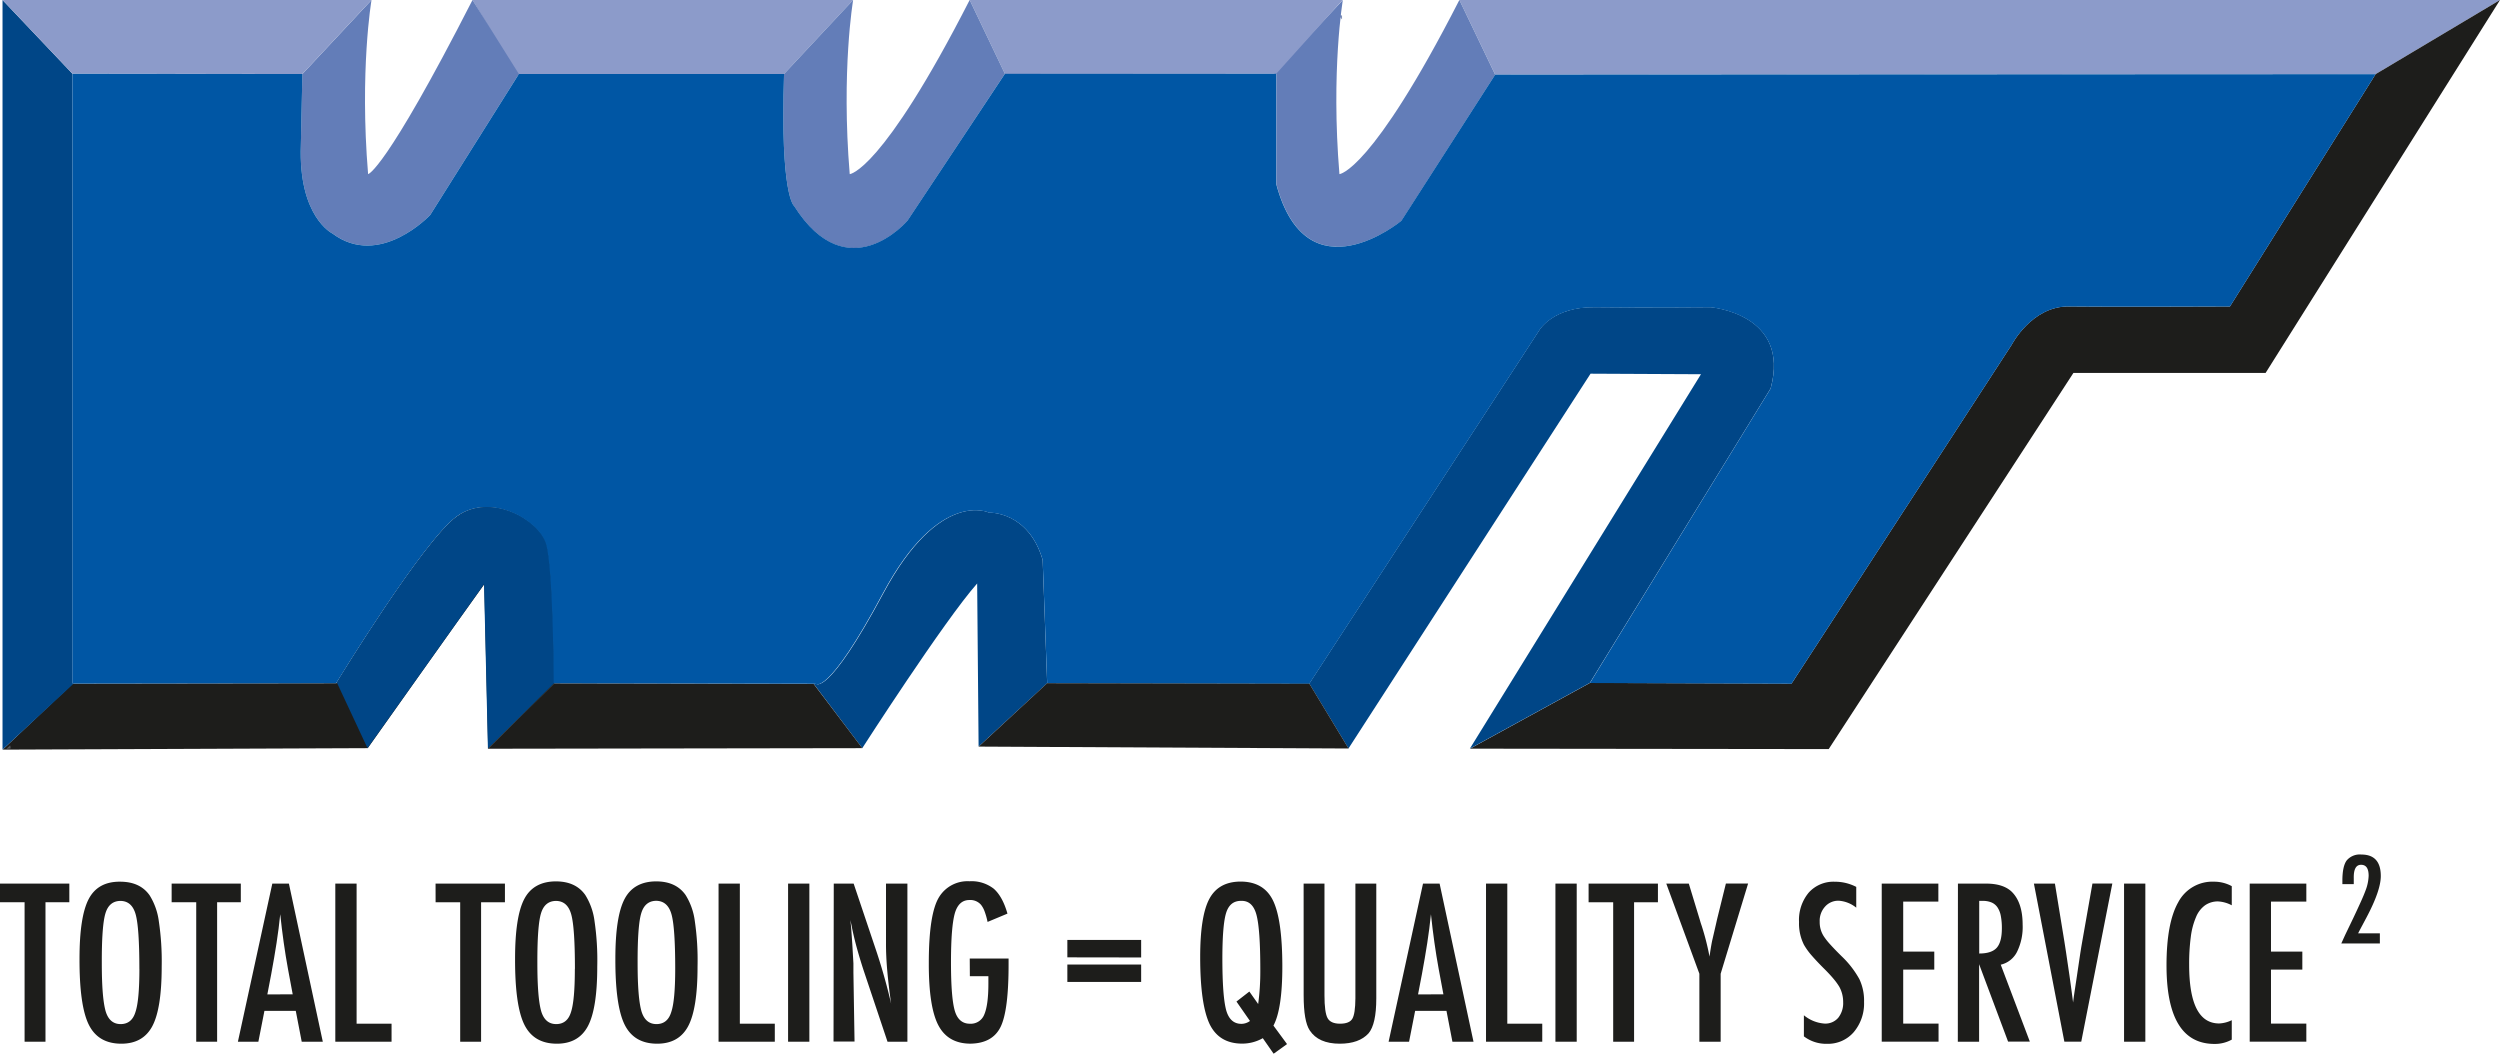 <svg id="dde4ea1b-6a35-4700-b73c-88c8148e1bcc" data-name="WNT-logo Image" xmlns="http://www.w3.org/2000/svg" viewBox="0 0 643.65 271.29"><defs><style>.e227f803-fca2-4de3-a70a-86e7d48dd346{fill:#1d1d1b;}.\36 87400d0-d928-4aa3-a3b8-004210085e5e{fill:#8c9bca;}.\34 23f7a00-eefa-432a-9b78-c62f891d2414{fill:#555557;}.acb361fd-63c0-47a4-a21a-a829575ade82{fill:#8090b7;}.a11b6e10-f0e3-48ac-b82f-9d44e1025dc3{fill:#5f626f;}.f684d5a6-f3e1-49f9-80f2-47e511ddd96d{fill:#8c9ccf;}.\30 445c6ae-7a7c-4f1e-9ddf-97dc3d18fd03{fill:#637db8;}.fe7e7c5b-b197-4113-90e4-ecc640f9b935{fill:#004687;}.\39 15d76eb-c992-42f0-80b2-aebfa099c854{fill:#0056a4;}</style></defs><title>WNT-logo</title><path class="e227f803-fca2-4de3-a70a-86e7d48dd346" d="M117.62,133c-8.7,6.31-31,42.9-31,42.9L18.68,176l-18,17,94-.38s24.35-34.44,30-42.2l1,42.34,17.07-16.85s-.13-29.79-2-35.92S126.32,126.67,117.62,133Z"/><polygon class="687400d0-d928-4aa3-a3b8-004210085e5e" points="375.73 0 643.65 0 611.62 19.09 384.94 19.2 375.73 0"/><path class="423f7a00-eefa-432a-9b78-c62f891d2414" d="M2.6,191.9a1.51,1.51,0,0,1,.11.81l-1.08.1Z"/><path class="acb361fd-63c0-47a4-a21a-a829575ade82" d="M345.91,39.17v0Z"/><path class="acb361fd-63c0-47a4-a21a-a829575ade82" d="M344.67,4a1.67,1.67,0,0,1,.85,0V5Z"/><path class="687400d0-d928-4aa3-a3b8-004210085e5e" d="M95.25,20.17,95.5,19Z"/><path class="687400d0-d928-4aa3-a3b8-004210085e5e" d="M94.92,31.1l.26-1.27Z"/><path class="a11b6e10-f0e3-48ac-b82f-9d44e1025dc3" d="M101.85,152l.81-1Z"/><path class="f684d5a6-f3e1-49f9-80f2-47e511ddd96d" d="M201.8,41.63l.63,4.34Z"/><path class="e227f803-fca2-4de3-a70a-86e7d48dd346" d="M0,227.49H17.85v4.8H11.71V268.2H6.33V232.29H0Z"/><path class="e227f803-fca2-4de3-a70a-86e7d48dd346" d="M41.63,248.85q0,10.78-2.4,15.32t-8,4.54q-5.93,0-8.36-4.88t-2.4-17q0-10.86,2.37-15.37T30.93,227q5.12,0,7.59,3.51a16.62,16.62,0,0,1,2.37,6.67A69.46,69.46,0,0,1,41.63,248.85Zm-5.75.58q0-10.57-.95-14t-3.88-3.48q-2.93,0-3.9,3.19T26.21,248q0,8.94,1,12.39,1,3.27,3.85,3.27t3.8-3.06Q35.89,257.6,35.89,249.43Z"/><path class="e227f803-fca2-4de3-a70a-86e7d48dd346" d="M44.19,227.49H62v4.8H55.9V268.2H50.52V232.29H44.19Z"/><path class="e227f803-fca2-4de3-a70a-86e7d48dd346" d="M70.11,227.49h4.27l8.73,40.71H77.68l-1.53-7.94H68.08l-1.56,7.94H61.25ZM75.36,256l-1.21-6.49q-1.21-6.62-2-14.13-.37,3.67-.95,7.42t-1.37,8l-1,5.22Z"/><path class="e227f803-fca2-4de3-a70a-86e7d48dd346" d="M86.33,227.49h5.48v36.07h9v4.64H86.33Z"/><path class="e227f803-fca2-4de3-a70a-86e7d48dd346" d="M112.14,227.49H130v4.8h-6.14V268.2h-5.38V232.29h-6.33Z"/><path class="e227f803-fca2-4de3-a70a-86e7d48dd346" d="M153.77,248.85q0,10.78-2.4,15.32t-8,4.54q-5.93,0-8.36-4.88t-2.4-17q0-10.86,2.37-15.37t8.12-4.54q5.12,0,7.59,3.51a16.62,16.62,0,0,1,2.37,6.67A69.46,69.46,0,0,1,153.77,248.85Zm-5.75.58q0-10.57-.95-14t-3.88-3.48q-2.93,0-3.9,3.19T138.35,248q0,8.94,1,12.39,1,3.27,3.85,3.27t3.8-3.06Q148,257.6,148,249.43Z"/><path class="e227f803-fca2-4de3-a70a-86e7d48dd346" d="M179.59,248.85q0,10.78-2.4,15.32t-8,4.54q-5.93,0-8.36-4.88t-2.4-17q0-10.86,2.37-15.37t8.12-4.54q5.12,0,7.59,3.51a16.62,16.62,0,0,1,2.37,6.67A69.46,69.46,0,0,1,179.59,248.85Zm-5.75.58q0-10.57-.95-14T169,231.92q-2.93,0-3.9,3.19T164.16,248q0,8.94,1,12.39,1,3.27,3.85,3.27t3.8-3.06Q173.84,257.6,173.84,249.43Z"/><path class="e227f803-fca2-4de3-a70a-86e7d48dd346" d="M185,227.49h5.48v36.07h9v4.64H185Z"/><path class="e227f803-fca2-4de3-a70a-86e7d48dd346" d="M202.9,227.49h5.48V268.2H202.9Z"/><path class="e227f803-fca2-4de3-a70a-86e7d48dd346" d="M214.66,227.49h5.12l5.46,16.24a148.45,148.45,0,0,1,4.19,14.69q-.66-4.72-1-8.54t-.32-7.2V227.49h5.51V268.2H228.5l-6.14-18.33q-.84-2.56-1.6-5.25T219.38,239q-.05-.37-.17-.9l-.28-1.21q.08.69.13,1.17t.08.83l.29,4.14.29,5q0,.42,0,1t0,1.37l.29,17.75h-5.41Z"/><path class="e227f803-fca2-4de3-a70a-86e7d48dd346" d="M249.67,246.79h10v1.58q0,11.89-2.08,16.06t-7.7,4.27q-5.83,0-8.31-4.75t-2.45-16q0-12.81,2.69-17.06a8.57,8.57,0,0,1,7.78-4,9.29,9.29,0,0,1,6.25,1.92q2.27,2,3.53,6.41l-5.12,2.14a18.2,18.2,0,0,0-.76-2.7,6.19,6.19,0,0,0-.92-1.7,3.64,3.64,0,0,0-3-1.24q-2.74,0-3.74,3.38-1,3.53-1,12.68t1,12.52q1,3.27,3.88,3.27a3.72,3.72,0,0,0,3.67-2.32q1.08-2.48,1.08-8v-1.92h-4.77Z"/><path class="e227f803-fca2-4de3-a70a-86e7d48dd346" d="M274.8,246.48V242h19v4.51Zm0,6.33v-4.48h19v4.48Z"/><path class="e227f803-fca2-4de3-a70a-86e7d48dd346" d="M331.36,268.81l-3.45,2.48-2.79-4a10.72,10.72,0,0,1-5.3,1.4q-5.93,0-8.38-5Q309,258.53,309,246.4q0-10.6,2.37-15t8-4.43q6,0,8.38,4.88t2.4,16.93q0,11-2.29,15.27Zm-9.7-13.53,2.27,3.22a63.14,63.14,0,0,0,.55-8.81q0-10.49-1-14.19t-4-3.56q-2.79,0-3.77,3t-1,11.71q0,9.89,1,13.5,1,3.45,3.9,3.45a3.8,3.8,0,0,0,2.21-.74l-3.48-5Z"/><path class="e227f803-fca2-4de3-a70a-86e7d48dd346" d="M335.63,227.49H341v28.77q0,4.4.79,5.85t3.22,1.45q2.4,0,3.16-1.27t.79-5.25V227.49h5.38v29.56q0,6.64-2,9-2.43,2.66-7.41,2.66-5.48,0-7.73-3.43-1.56-2.35-1.56-9Z"/><path class="e227f803-fca2-4de3-a70a-86e7d48dd346" d="M366.37,227.49h4.27l8.73,40.71h-5.43l-1.53-7.94h-8.07l-1.56,7.94h-5.27ZM371.62,256l-1.21-6.49q-1.21-6.62-2-14.13-.37,3.67-.95,7.42t-1.37,8l-1,5.22Z"/><path class="e227f803-fca2-4de3-a70a-86e7d48dd346" d="M382.59,227.49h5.48v36.07h9v4.64H382.59Z"/><path class="e227f803-fca2-4de3-a70a-86e7d48dd346" d="M400.46,227.49h5.48V268.2h-5.48Z"/><path class="e227f803-fca2-4de3-a70a-86e7d48dd346" d="M409,227.49h17.85v4.8h-6.14V268.2h-5.38V232.29H409Z"/><path class="e227f803-fca2-4de3-a70a-86e7d48dd346" d="M429,227.49h5.8l2.69,8.86q.13.4.26.87t.32,1a63.34,63.34,0,0,1,2.06,8.07q.47-3.27.79-4.56l.84-3.64.32-1.42,2.27-9.2h5.72L443,250.7V268.2h-5.48V250.7Z"/><path class="e227f803-fca2-4de3-a70a-86e7d48dd346" d="M477.91,228.34v5.35a8,8,0,0,0-4.51-1.79,4.53,4.53,0,0,0-3.53,1.53,5.41,5.41,0,0,0-1.37,3.88,6.67,6.67,0,0,0,1,3.67,16.13,16.13,0,0,0,1.65,2.11q1.15,1.29,3,3.11a24.37,24.37,0,0,1,4.56,5.88,12.93,12.93,0,0,1,1.21,5.88,11.42,11.42,0,0,1-2.66,7.78,8.75,8.75,0,0,1-6.83,3,9.46,9.46,0,0,1-6-1.92v-5.43a9.33,9.33,0,0,0,5.33,2.14,4.35,4.35,0,0,0,3.51-1.49,6.05,6.05,0,0,0,1.27-4,8.1,8.1,0,0,0-1-4,16.26,16.26,0,0,0-1.4-1.94q-.9-1.09-2.24-2.44-2.08-2.06-3.45-3.64a17.17,17.17,0,0,1-2-2.77,12.13,12.13,0,0,1-1.27-5.85,11,11,0,0,1,2.48-7.57,8.54,8.54,0,0,1,6.72-2.82A11.87,11.87,0,0,1,477.91,228.34Z"/><path class="e227f803-fca2-4de3-a70a-86e7d48dd346" d="M484.47,227.49h14.58v4.64H490V245H498v4.64H490v13.9h9.1v4.64H484.47Z"/><path class="e227f803-fca2-4de3-a70a-86e7d48dd346" d="M504.09,227.49h7.22q4.48,0,6.67,2.14,2.77,2.77,2.77,8.46a14.52,14.52,0,0,1-1.46,7,6.27,6.27,0,0,1-4.18,3.28l7.49,19.8H517l-7.46-19.93V268.2h-5.48Zm5.48,18q3.19,0,4.51-1.48t1.32-5a16.26,16.26,0,0,0-.28-3.24,5.82,5.82,0,0,0-.87-2.19,3.52,3.52,0,0,0-1.53-1.24,5.71,5.71,0,0,0-2.23-.4h-.92Z"/><path class="e227f803-fca2-4de3-a70a-86e7d48dd346" d="M523.65,227.49h5.41l2.45,15,.42,2.72.87,5.91.38,2.74q.17,1.24.3,2.24l.26,2q.08-.61.13-1.08t.11-.79l.71-4.72.92-6.2q.13-.84.25-1.56t.22-1.27l2.64-15h5.12l-8,40.71h-4.35Z"/><path class="e227f803-fca2-4de3-a70a-86e7d48dd346" d="M546.86,227.49h5.48V268.2h-5.48Z"/><path class="e227f803-fca2-4de3-a70a-86e7d48dd346" d="M574.59,228.15v4.93a8.47,8.47,0,0,0-3.53-1,5.76,5.76,0,0,0-3.35,1,7,7,0,0,0-2.31,3,18.78,18.78,0,0,0-1.35,5.08,52.74,52.74,0,0,0-.43,7.26q0,15.08,7.73,15.08a8.28,8.28,0,0,0,3.24-.84v5a8.91,8.91,0,0,1-4.43,1.11q-12.37,0-12.37-20.2,0-10.92,3-16.24a9.93,9.93,0,0,1,9.24-5.33A9.44,9.44,0,0,1,574.59,228.15Z"/><path class="e227f803-fca2-4de3-a70a-86e7d48dd346" d="M579.21,227.49h14.58v4.64h-9.1V245h8.07v4.64h-8.07v13.9h9.1v4.64H579.21Z"/><path class="e227f803-fca2-4de3-a70a-86e7d48dd346" d="M606.07,227.63h-3l0-.89q0-3.71,1.11-5.21a4.4,4.4,0,0,1,3.78-1.52q5,0,5,5.54,0,3.74-3.74,10.77l-1.8,3.38-.09.18-.21.42h5.6v2.61h-9.93q.25-.56,1-2.21l2.15-4.47q1.16-2.46,1.93-4.17t1.17-2.81a11.5,11.5,0,0,0,.79-3.79q0-2.81-1.95-2.81T606,226.11v1.52Z"/><path class="e227f803-fca2-4de3-a70a-86e7d48dd346" d="M611.62,19.09,574.12,78.9s-31.93.14-41.48,0-14.73,9.89-14.73,9.89L461.25,176l-51.89-.18-30.9,16.93,92.36.11,63-96.84H583.3L643.65,0Z"/><path class="0445c6ae-7a7c-4f1e-9ddf-97dc3d18fd03" d="M328,19h.6V47.37c7.92,29.62,32.23,9.47,32.23,9.47l24.12-37.6L375.73,0c-22.67,44.33-30.88,44.83-30.88,44.83-2.21-26.67.88-44.83.88-44.83Z"/><polygon class="687400d0-d928-4aa3-a3b8-004210085e5e" points="328.57 19 345.67 0 249.65 0 258.74 19.05 328.57 19"/><path class="fe7e7c5b-b197-4113-90e4-ecc640f9b935" d="M117.62,133C109.27,139,88.34,173,86.71,175.69l7.91,16.93,30-42.2,1,42.34,17.07-16.85s-.13-29.79-2-35.92S126.32,126.67,117.62,133Z"/><path class="687400d0-d928-4aa3-a3b8-004210085e5e" d="M201.81,20.82h0c0-.58,0-1.16.05-1.76C201.84,19.66,201.83,20.24,201.81,20.82Z"/><polygon class="687400d0-d928-4aa3-a3b8-004210085e5e" points="219.65 0 121.65 0 133.29 19.53 133.59 19.06 201.84 19.06 219.65 0"/><path class="0445c6ae-7a7c-4f1e-9ddf-97dc3d18fd03" d="M204.47,53.09c13.82,21.84,29.17,3.75,29.17,3.75L258.72,19h0L249.65,0C227,44.33,218.77,44.83,218.77,44.83c-2.21-26.67.88-44.83.88-44.83L201.84,19.06h0C200.83,50.61,204.47,53.09,204.47,53.09Z"/><path class="0445c6ae-7a7c-4f1e-9ddf-97dc3d18fd03" d="M85.59,60.12c12.19,9.12,25.17-4.77,25.17-4.77l22.83-36.3L121.65,0C99,44.33,94.77,44.83,94.77,44.83,92.56,18.15,95.65,0,95.65,0L77.84,19.06,77.45,37.3C76.76,55.86,85.59,60.12,85.59,60.12Z"/><polygon class="fe7e7c5b-b197-4113-90e4-ecc640f9b935" points="18.65 18.98 0.65 0 0.65 193 18.97 175.99 18.68 175.99 18.65 18.98"/><polygon class="687400d0-d928-4aa3-a3b8-004210085e5e" points="95.65 0 0.65 0 18.65 18.98 18.65 18.98 77.84 19.06 95.65 0"/><polygon class="687400d0-d928-4aa3-a3b8-004210085e5e" points="77.83 19.66 77.84 19.06 77.83 19.66 77.83 19.66"/><path class="fe7e7c5b-b197-4113-90e4-ecc640f9b935" d="M209.45,176,222,192.62s21-32.68,29.58-42.4l.37,42,17.65-16.31-1.16-31.76c-3.7-12.6-13.8-12.18-13.8-12.18s-12.75-6.22-27.21,20.78S210.05,176,210.05,176"/><path class="fe7e7c5b-b197-4113-90e4-ecc640f9b935" d="M440.43,79.09s-19,.16-29.8,0S396.31,85,396.31,85l-59.23,91,0,0,10.1,16.7,62.32-96.49,28.43.14-59.5,96.39,30.9-16.93L455.87,100C461.08,80.75,440.43,79.09,440.43,79.09Z"/><polygon class="e227f803-fca2-4de3-a70a-86e7d48dd346" points="142.69 175.92 125.62 192.77 222.01 192.62 209.45 176.04 142.69 175.92"/><path class="915d76eb-c992-42f0-80b2-aebfa099c854" d="M18.65,19l0,157,67.91-.11s22.33-36.59,31-42.9,21.12.9,23,7,2,35.92,2,35.92l67.37.12s2.94,3.71,17.39-23.29S254.65,132,254.65,132s10.1-.43,13.8,12.18l1.16,31.76,67.47.13,59.23-91s3.56-6.12,14.32-5.94,29.8,0,29.8,0,20.65,1.67,15.43,20.91l-46.51,75.81,51.89.18L517.92,88.8s5.18-10,14.73-9.89,41.48,0,41.48,0l37.5-59.81-226.68.11L360.79,56.84S336.49,77,328.57,47.37V19l-69.85,0-25.08,37.8s-15.34,18.09-29.17-3.75c0,0-3.65-2.48-2.61-34H133.59l-22.83,36.3s-13,13.89-25.17,4.77c0,0-8.83-4.26-8.13-22.82l.39-18.24Z"/><polygon class="e227f803-fca2-4de3-a70a-86e7d48dd346" points="337.08 176.04 269.61 175.9 269.61 175.88 251.96 192.22 347.2 192.71 337.1 176 337.08 176.04"/></svg>